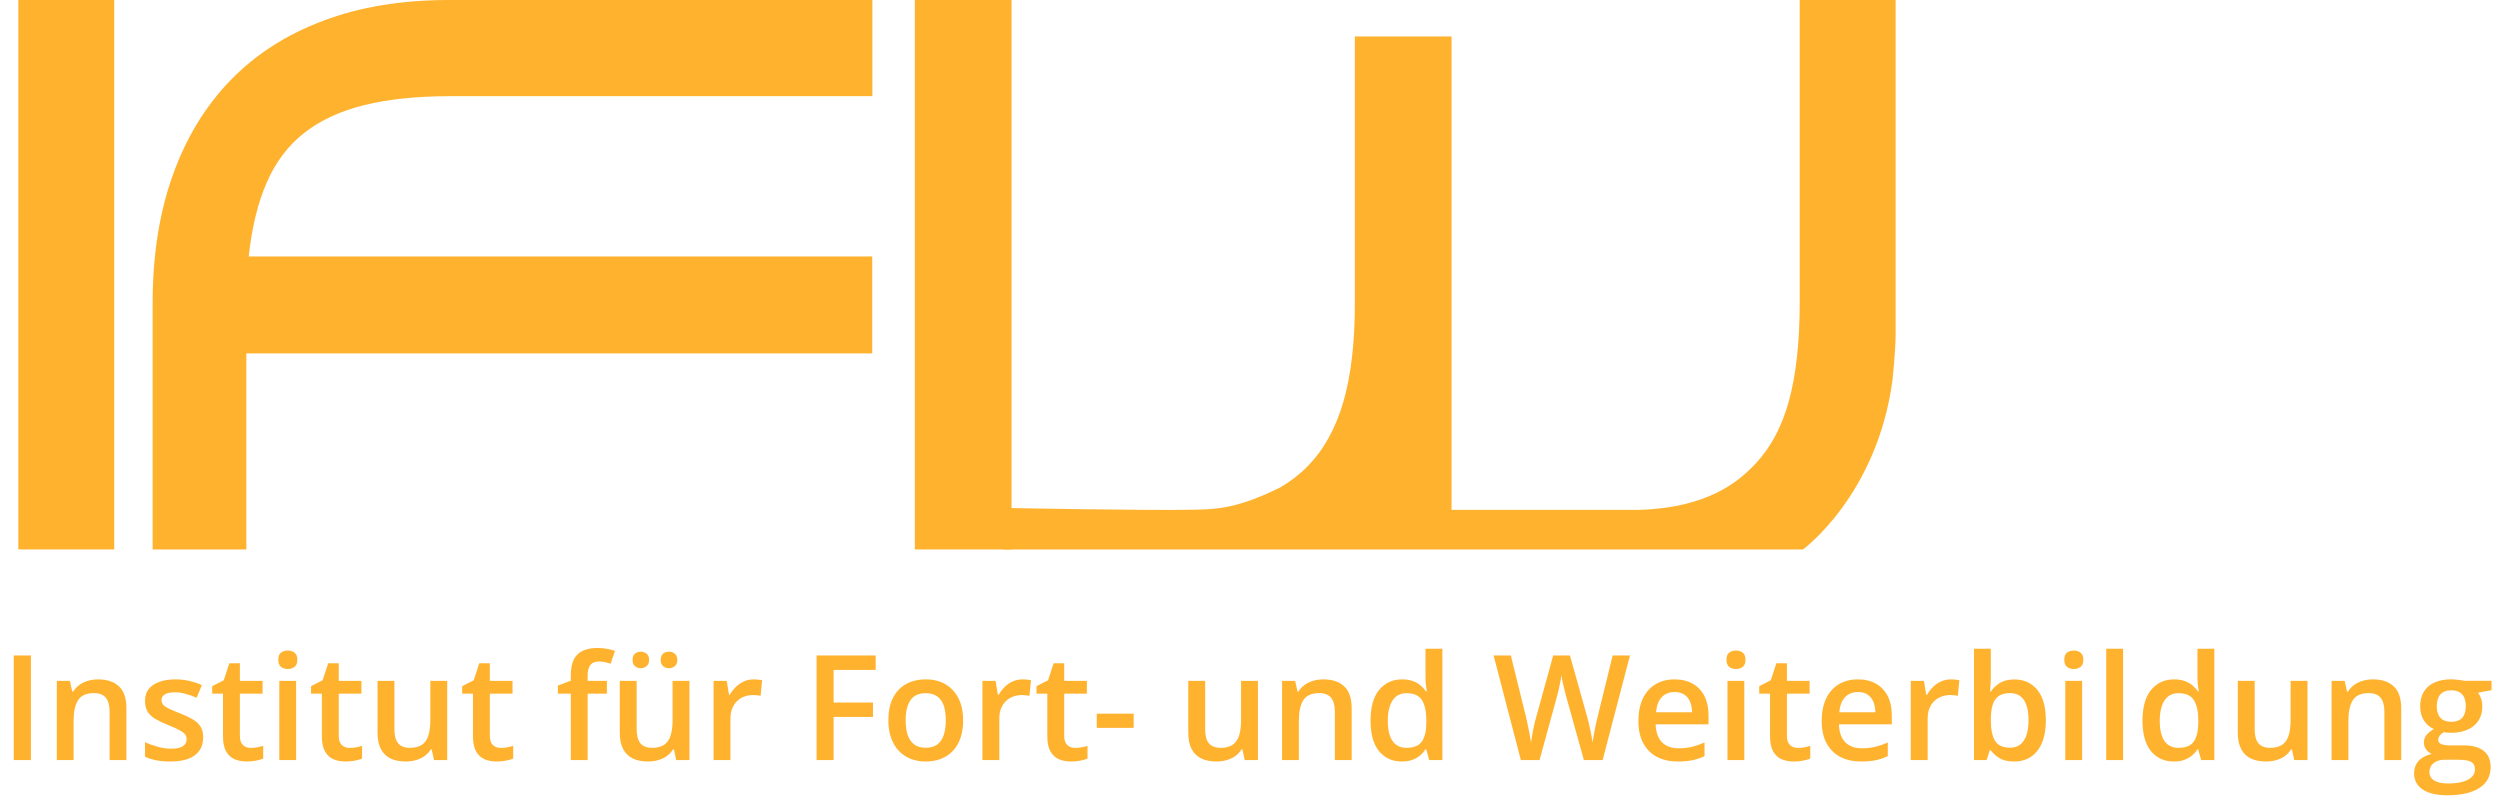 <svg width="273" height="87" viewBox="0 0 273 87" fill="none" xmlns="http://www.w3.org/2000/svg">
<path d="M12.473 0H2V60H12.473V0Z" fill="#FFB22E"/>
<path d="M26.902 38.592H95.247V28.008H27.158C27.499 24.862 28.147 22.177 29.12 19.954C30.075 17.732 31.439 15.919 33.196 14.534C34.953 13.149 37.153 12.123 39.797 11.473C42.423 10.824 45.596 10.499 49.297 10.499H95.264V0H49.024C43.873 0 39.285 0.752 35.277 2.274C31.252 3.779 27.874 5.968 25.128 8.806C22.382 11.661 20.284 15.115 18.835 19.219C17.385 23.306 16.668 27.94 16.668 33.086V60H26.902V38.592Z" fill="#FFB22E"/>
<path d="M110.461 0H99.903V60H110.461V0Z" fill="#FFB22E"/>
<path d="M207 0H196.527V33.086C196.527 37.361 196.135 40.935 195.333 43.842C194.532 46.748 193.218 49.125 191.393 50.955C189.807 52.562 186.481 55.452 179.062 55.674H158.509V3.984H147.951V33.086C147.951 37.361 147.542 40.952 146.706 43.842C145.87 46.748 144.557 49.125 142.749 50.955C141.896 51.827 140.907 52.579 139.798 53.229C135.193 55.503 132.924 55.606 130.536 55.657C125.522 55.777 109.847 55.469 109.847 55.469L109.574 60H196.886C196.886 60 204.97 54.101 206.659 41.516C206.659 41.516 207 38.267 207 36.557V0Z" fill="#FFB22E"/>
<path d="M1.5 83V71.578H3.375V83H1.5ZM10.711 74.188C11.685 74.188 12.443 74.44 12.984 74.945C13.531 75.445 13.805 76.25 13.805 77.359V83H11.969V77.703C11.969 77.031 11.831 76.529 11.555 76.195C11.279 75.857 10.852 75.688 10.273 75.688C9.435 75.688 8.852 75.945 8.523 76.461C8.201 76.977 8.039 77.724 8.039 78.703V83H6.203V74.352H7.633L7.891 75.523H7.992C8.18 75.221 8.411 74.974 8.688 74.781C8.969 74.583 9.281 74.435 9.625 74.336C9.974 74.237 10.336 74.188 10.711 74.188ZM22.188 80.531C22.188 81.099 22.049 81.578 21.773 81.969C21.497 82.359 21.094 82.656 20.562 82.859C20.037 83.057 19.391 83.156 18.625 83.156C18.021 83.156 17.5 83.112 17.062 83.023C16.63 82.94 16.221 82.81 15.836 82.633V81.047C16.247 81.24 16.708 81.406 17.219 81.547C17.734 81.688 18.221 81.758 18.68 81.758C19.284 81.758 19.719 81.664 19.984 81.477C20.25 81.284 20.383 81.029 20.383 80.711C20.383 80.523 20.328 80.357 20.219 80.211C20.115 80.06 19.917 79.906 19.625 79.75C19.338 79.588 18.917 79.396 18.359 79.172C17.812 78.953 17.352 78.734 16.977 78.516C16.602 78.297 16.318 78.034 16.125 77.727C15.932 77.414 15.836 77.016 15.836 76.531C15.836 75.766 16.138 75.185 16.742 74.789C17.352 74.388 18.156 74.188 19.156 74.188C19.688 74.188 20.188 74.242 20.656 74.352C21.13 74.456 21.594 74.609 22.047 74.812L21.469 76.195C21.078 76.023 20.685 75.883 20.289 75.773C19.898 75.659 19.5 75.602 19.094 75.602C18.62 75.602 18.258 75.674 18.008 75.82C17.763 75.966 17.641 76.174 17.641 76.445C17.641 76.648 17.701 76.82 17.82 76.961C17.94 77.102 18.146 77.242 18.438 77.383C18.734 77.523 19.146 77.698 19.672 77.906C20.188 78.104 20.633 78.312 21.008 78.531C21.388 78.745 21.68 79.008 21.883 79.32C22.086 79.633 22.188 80.037 22.188 80.531ZM27.391 81.672C27.63 81.672 27.867 81.651 28.102 81.609C28.336 81.562 28.549 81.508 28.742 81.445V82.836C28.539 82.924 28.276 83 27.953 83.062C27.63 83.125 27.294 83.156 26.945 83.156C26.456 83.156 26.016 83.076 25.625 82.914C25.234 82.747 24.924 82.463 24.695 82.062C24.466 81.662 24.352 81.107 24.352 80.398V75.75H23.172V74.93L24.438 74.281L25.039 72.43H26.195V74.352H28.672V75.75H26.195V80.375C26.195 80.812 26.305 81.138 26.523 81.352C26.742 81.565 27.031 81.672 27.391 81.672ZM32.336 74.352V83H30.5V74.352H32.336ZM31.43 71.039C31.711 71.039 31.953 71.115 32.156 71.266C32.365 71.417 32.469 71.677 32.469 72.047C32.469 72.412 32.365 72.672 32.156 72.828C31.953 72.979 31.711 73.055 31.43 73.055C31.138 73.055 30.891 72.979 30.688 72.828C30.49 72.672 30.391 72.412 30.391 72.047C30.391 71.677 30.49 71.417 30.688 71.266C30.891 71.115 31.138 71.039 31.43 71.039ZM38.188 81.672C38.427 81.672 38.664 81.651 38.898 81.609C39.133 81.562 39.346 81.508 39.539 81.445V82.836C39.336 82.924 39.073 83 38.75 83.062C38.427 83.125 38.091 83.156 37.742 83.156C37.253 83.156 36.812 83.076 36.422 82.914C36.031 82.747 35.721 82.463 35.492 82.062C35.263 81.662 35.148 81.107 35.148 80.398V75.75H33.969V74.93L35.234 74.281L35.836 72.43H36.992V74.352H39.469V75.75H36.992V80.375C36.992 80.812 37.102 81.138 37.32 81.352C37.539 81.565 37.828 81.672 38.188 81.672ZM48.836 74.352V83H47.391L47.141 81.836H47.039C46.857 82.133 46.625 82.38 46.344 82.578C46.062 82.771 45.75 82.914 45.406 83.008C45.062 83.107 44.7 83.156 44.32 83.156C43.669 83.156 43.112 83.047 42.648 82.828C42.19 82.604 41.839 82.26 41.594 81.797C41.349 81.333 41.227 80.734 41.227 80V74.352H43.07V79.656C43.07 80.328 43.206 80.831 43.477 81.164C43.753 81.497 44.18 81.664 44.758 81.664C45.315 81.664 45.758 81.549 46.086 81.32C46.414 81.091 46.646 80.753 46.781 80.305C46.922 79.857 46.992 79.307 46.992 78.656V74.352H48.836ZM54.688 81.672C54.927 81.672 55.164 81.651 55.398 81.609C55.633 81.562 55.846 81.508 56.039 81.445V82.836C55.836 82.924 55.573 83 55.25 83.062C54.927 83.125 54.591 83.156 54.242 83.156C53.753 83.156 53.312 83.076 52.922 82.914C52.531 82.747 52.221 82.463 51.992 82.062C51.763 81.662 51.648 81.107 51.648 80.398V75.75H50.469V74.93L51.734 74.281L52.336 72.43H53.492V74.352H55.969V75.75H53.492V80.375C53.492 80.812 53.602 81.138 53.82 81.352C54.039 81.565 54.328 81.672 54.688 81.672ZM66.273 75.75H64.172V83H62.336V75.75H60.922V74.867L62.336 74.328V73.727C62.336 72.992 62.45 72.409 62.68 71.977C62.914 71.544 63.247 71.234 63.68 71.047C64.117 70.854 64.638 70.758 65.242 70.758C65.638 70.758 66 70.792 66.328 70.859C66.656 70.922 66.932 70.995 67.156 71.078L66.68 72.469C66.503 72.412 66.305 72.359 66.086 72.312C65.867 72.26 65.633 72.234 65.383 72.234C64.966 72.234 64.659 72.365 64.461 72.625C64.268 72.885 64.172 73.266 64.172 73.766V74.352H66.273V75.75ZM75.289 74.352V83H73.844L73.594 81.836H73.492C73.31 82.133 73.078 82.38 72.797 82.578C72.516 82.771 72.203 82.914 71.859 83.008C71.516 83.107 71.154 83.156 70.773 83.156C70.122 83.156 69.565 83.047 69.102 82.828C68.643 82.604 68.292 82.26 68.047 81.797C67.802 81.333 67.68 80.734 67.68 80V74.352H69.523V79.656C69.523 80.328 69.659 80.831 69.93 81.164C70.206 81.497 70.633 81.664 71.211 81.664C71.768 81.664 72.211 81.549 72.539 81.32C72.867 81.091 73.099 80.753 73.234 80.305C73.375 79.857 73.445 79.307 73.445 78.656V74.352H75.289ZM69.078 72.062C69.078 71.75 69.164 71.523 69.336 71.383C69.508 71.237 69.719 71.164 69.969 71.164C70.219 71.164 70.432 71.237 70.609 71.383C70.792 71.523 70.883 71.75 70.883 72.062C70.883 72.365 70.792 72.591 70.609 72.742C70.432 72.893 70.219 72.969 69.969 72.969C69.719 72.969 69.508 72.893 69.336 72.742C69.164 72.591 69.078 72.365 69.078 72.062ZM72.148 72.062C72.148 71.75 72.234 71.523 72.406 71.383C72.583 71.237 72.797 71.164 73.047 71.164C73.297 71.164 73.51 71.237 73.688 71.383C73.87 71.523 73.961 71.75 73.961 72.062C73.961 72.365 73.87 72.591 73.688 72.742C73.51 72.893 73.297 72.969 73.047 72.969C72.797 72.969 72.583 72.893 72.406 72.742C72.234 72.591 72.148 72.365 72.148 72.062ZM82.305 74.188C82.451 74.188 82.609 74.195 82.781 74.211C82.953 74.227 83.102 74.247 83.227 74.273L83.055 75.992C82.945 75.961 82.81 75.938 82.648 75.922C82.492 75.906 82.352 75.898 82.227 75.898C81.898 75.898 81.586 75.953 81.289 76.062C80.992 76.167 80.729 76.328 80.5 76.547C80.271 76.76 80.091 77.029 79.961 77.352C79.831 77.674 79.766 78.049 79.766 78.477V83H77.922V74.352H79.359L79.609 75.875H79.695C79.867 75.568 80.081 75.287 80.336 75.031C80.591 74.776 80.883 74.573 81.211 74.422C81.544 74.266 81.909 74.188 82.305 74.188ZM91.031 83H89.172V71.578H95.625V73.156H91.031V76.719H95.328V78.289H91.031V83ZM105.172 78.656C105.172 79.375 105.078 80.013 104.891 80.57C104.703 81.128 104.43 81.599 104.07 81.984C103.711 82.365 103.279 82.656 102.773 82.859C102.268 83.057 101.698 83.156 101.062 83.156C100.469 83.156 99.924 83.057 99.43 82.859C98.935 82.656 98.505 82.365 98.141 81.984C97.781 81.599 97.503 81.128 97.305 80.57C97.107 80.013 97.008 79.375 97.008 78.656C97.008 77.703 97.172 76.896 97.5 76.234C97.833 75.568 98.307 75.06 98.922 74.711C99.537 74.362 100.268 74.188 101.117 74.188C101.914 74.188 102.617 74.362 103.227 74.711C103.836 75.06 104.312 75.568 104.656 76.234C105 76.901 105.172 77.708 105.172 78.656ZM98.898 78.656C98.898 79.287 98.974 79.826 99.125 80.273C99.281 80.721 99.521 81.065 99.844 81.305C100.167 81.539 100.583 81.656 101.094 81.656C101.604 81.656 102.021 81.539 102.344 81.305C102.667 81.065 102.904 80.721 103.055 80.273C103.206 79.826 103.281 79.287 103.281 78.656C103.281 78.026 103.206 77.492 103.055 77.055C102.904 76.612 102.667 76.276 102.344 76.047C102.021 75.812 101.602 75.695 101.086 75.695C100.326 75.695 99.771 75.951 99.422 76.461C99.073 76.971 98.898 77.703 98.898 78.656ZM111.664 74.188C111.81 74.188 111.969 74.195 112.141 74.211C112.312 74.227 112.461 74.247 112.586 74.273L112.414 75.992C112.305 75.961 112.169 75.938 112.008 75.922C111.852 75.906 111.711 75.898 111.586 75.898C111.258 75.898 110.945 75.953 110.648 76.062C110.352 76.167 110.089 76.328 109.859 76.547C109.63 76.76 109.451 77.029 109.32 77.352C109.19 77.674 109.125 78.049 109.125 78.477V83H107.281V74.352H108.719L108.969 75.875H109.055C109.227 75.568 109.44 75.287 109.695 75.031C109.951 74.776 110.242 74.573 110.57 74.422C110.904 74.266 111.268 74.188 111.664 74.188ZM117.406 81.672C117.646 81.672 117.883 81.651 118.117 81.609C118.352 81.562 118.565 81.508 118.758 81.445V82.836C118.555 82.924 118.292 83 117.969 83.062C117.646 83.125 117.31 83.156 116.961 83.156C116.471 83.156 116.031 83.076 115.641 82.914C115.25 82.747 114.94 82.463 114.711 82.062C114.482 81.662 114.367 81.107 114.367 80.398V75.75H113.188V74.93L114.453 74.281L115.055 72.43H116.211V74.352H118.688V75.75H116.211V80.375C116.211 80.812 116.32 81.138 116.539 81.352C116.758 81.565 117.047 81.672 117.406 81.672ZM119.766 79.484V77.93H123.797V79.484H119.766ZM137.367 74.352V83H135.922L135.672 81.836H135.57C135.388 82.133 135.156 82.38 134.875 82.578C134.594 82.771 134.281 82.914 133.938 83.008C133.594 83.107 133.232 83.156 132.852 83.156C132.201 83.156 131.643 83.047 131.18 82.828C130.721 82.604 130.37 82.26 130.125 81.797C129.88 81.333 129.758 80.734 129.758 80V74.352H131.602V79.656C131.602 80.328 131.737 80.831 132.008 81.164C132.284 81.497 132.711 81.664 133.289 81.664C133.846 81.664 134.289 81.549 134.617 81.32C134.945 81.091 135.177 80.753 135.312 80.305C135.453 79.857 135.523 79.307 135.523 78.656V74.352H137.367ZM144.508 74.188C145.482 74.188 146.24 74.44 146.781 74.945C147.328 75.445 147.602 76.25 147.602 77.359V83H145.766V77.703C145.766 77.031 145.628 76.529 145.352 76.195C145.076 75.857 144.648 75.688 144.07 75.688C143.232 75.688 142.648 75.945 142.32 76.461C141.997 76.977 141.836 77.724 141.836 78.703V83H140V74.352H141.43L141.688 75.523H141.789C141.977 75.221 142.208 74.974 142.484 74.781C142.766 74.583 143.078 74.435 143.422 74.336C143.771 74.237 144.133 74.188 144.508 74.188ZM153.078 83.156C152.047 83.156 151.219 82.781 150.594 82.031C149.974 81.276 149.664 80.164 149.664 78.695C149.664 77.211 149.979 76.088 150.609 75.328C151.245 74.568 152.081 74.188 153.117 74.188C153.555 74.188 153.938 74.247 154.266 74.367C154.594 74.482 154.875 74.638 155.109 74.836C155.349 75.034 155.552 75.255 155.719 75.5H155.805C155.779 75.338 155.747 75.107 155.711 74.805C155.68 74.497 155.664 74.213 155.664 73.953V70.844H157.508V83H156.07L155.742 81.82H155.664C155.508 82.07 155.31 82.297 155.07 82.5C154.836 82.698 154.555 82.857 154.227 82.977C153.904 83.096 153.521 83.156 153.078 83.156ZM153.594 81.664C154.38 81.664 154.935 81.438 155.258 80.984C155.581 80.531 155.747 79.852 155.758 78.945V78.703C155.758 77.734 155.602 76.992 155.289 76.477C154.977 75.956 154.406 75.695 153.578 75.695C152.917 75.695 152.411 75.963 152.062 76.5C151.719 77.031 151.547 77.773 151.547 78.727C151.547 79.68 151.719 80.409 152.062 80.914C152.411 81.414 152.922 81.664 153.594 81.664ZM177.992 71.578L175.008 83H172.961L171.055 76.156C171.008 75.99 170.956 75.792 170.898 75.562C170.841 75.333 170.784 75.099 170.727 74.859C170.674 74.62 170.628 74.401 170.586 74.203C170.549 74 170.523 73.844 170.508 73.734C170.497 73.844 170.474 73.997 170.438 74.195C170.401 74.393 170.357 74.612 170.305 74.852C170.258 75.086 170.206 75.32 170.148 75.555C170.091 75.784 170.039 75.987 169.992 76.164L168.117 83H166.078L163.102 71.578H164.984L166.633 78.273C166.685 78.487 166.737 78.719 166.789 78.969C166.846 79.213 166.898 79.461 166.945 79.711C166.997 79.961 167.044 80.206 167.086 80.445C167.128 80.68 167.161 80.893 167.188 81.086C167.214 80.888 167.247 80.669 167.289 80.43C167.331 80.185 167.375 79.938 167.422 79.688C167.474 79.432 167.526 79.188 167.578 78.953C167.635 78.719 167.693 78.508 167.75 78.32L169.609 71.578H171.438L173.336 78.344C173.393 78.537 173.448 78.753 173.5 78.992C173.557 79.232 173.612 79.477 173.664 79.727C173.716 79.977 173.763 80.219 173.805 80.453C173.846 80.688 173.88 80.898 173.906 81.086C173.943 80.831 173.99 80.539 174.047 80.211C174.104 79.883 174.169 79.549 174.242 79.211C174.315 78.872 174.388 78.56 174.461 78.273L176.102 71.578H177.992ZM182.867 74.188C183.638 74.188 184.299 74.346 184.852 74.664C185.404 74.982 185.828 75.432 186.125 76.016C186.422 76.599 186.57 77.297 186.57 78.109V79.094H180.797C180.818 79.932 181.042 80.578 181.469 81.031C181.901 81.484 182.505 81.711 183.281 81.711C183.833 81.711 184.328 81.659 184.766 81.555C185.208 81.445 185.664 81.287 186.133 81.078V82.57C185.701 82.773 185.26 82.922 184.812 83.016C184.365 83.109 183.828 83.156 183.203 83.156C182.354 83.156 181.607 82.992 180.961 82.664C180.32 82.331 179.818 81.836 179.453 81.18C179.094 80.523 178.914 79.708 178.914 78.734C178.914 77.766 179.078 76.943 179.406 76.266C179.734 75.588 180.195 75.073 180.789 74.719C181.383 74.365 182.076 74.188 182.867 74.188ZM182.867 75.57C182.289 75.57 181.82 75.758 181.461 76.133C181.107 76.508 180.898 77.057 180.836 77.781H184.773C184.768 77.349 184.695 76.966 184.555 76.633C184.419 76.299 184.211 76.039 183.93 75.852C183.654 75.664 183.299 75.57 182.867 75.57ZM190.477 74.352V83H188.641V74.352H190.477ZM189.57 71.039C189.852 71.039 190.094 71.115 190.297 71.266C190.505 71.417 190.609 71.677 190.609 72.047C190.609 72.412 190.505 72.672 190.297 72.828C190.094 72.979 189.852 73.055 189.57 73.055C189.279 73.055 189.031 72.979 188.828 72.828C188.63 72.672 188.531 72.412 188.531 72.047C188.531 71.677 188.63 71.417 188.828 71.266C189.031 71.115 189.279 71.039 189.57 71.039ZM196.328 81.672C196.568 81.672 196.805 81.651 197.039 81.609C197.273 81.562 197.487 81.508 197.68 81.445V82.836C197.477 82.924 197.214 83 196.891 83.062C196.568 83.125 196.232 83.156 195.883 83.156C195.393 83.156 194.953 83.076 194.562 82.914C194.172 82.747 193.862 82.463 193.633 82.062C193.404 81.662 193.289 81.107 193.289 80.398V75.75H192.109V74.93L193.375 74.281L193.977 72.43H195.133V74.352H197.609V75.75H195.133V80.375C195.133 80.812 195.242 81.138 195.461 81.352C195.68 81.565 195.969 81.672 196.328 81.672ZM202.883 74.188C203.654 74.188 204.315 74.346 204.867 74.664C205.419 74.982 205.844 75.432 206.141 76.016C206.438 76.599 206.586 77.297 206.586 78.109V79.094H200.812C200.833 79.932 201.057 80.578 201.484 81.031C201.917 81.484 202.521 81.711 203.297 81.711C203.849 81.711 204.344 81.659 204.781 81.555C205.224 81.445 205.68 81.287 206.148 81.078V82.57C205.716 82.773 205.276 82.922 204.828 83.016C204.38 83.109 203.844 83.156 203.219 83.156C202.37 83.156 201.622 82.992 200.977 82.664C200.336 82.331 199.833 81.836 199.469 81.18C199.109 80.523 198.93 79.708 198.93 78.734C198.93 77.766 199.094 76.943 199.422 76.266C199.75 75.588 200.211 75.073 200.805 74.719C201.398 74.365 202.091 74.188 202.883 74.188ZM202.883 75.57C202.305 75.57 201.836 75.758 201.477 76.133C201.122 76.508 200.914 77.057 200.852 77.781H204.789C204.784 77.349 204.711 76.966 204.57 76.633C204.435 76.299 204.227 76.039 203.945 75.852C203.669 75.664 203.315 75.57 202.883 75.57ZM213.039 74.188C213.185 74.188 213.344 74.195 213.516 74.211C213.688 74.227 213.836 74.247 213.961 74.273L213.789 75.992C213.68 75.961 213.544 75.938 213.383 75.922C213.227 75.906 213.086 75.898 212.961 75.898C212.633 75.898 212.32 75.953 212.023 76.062C211.727 76.167 211.464 76.328 211.234 76.547C211.005 76.76 210.826 77.029 210.695 77.352C210.565 77.674 210.5 78.049 210.5 78.477V83H208.656V74.352H210.094L210.344 75.875H210.43C210.602 75.568 210.815 75.287 211.07 75.031C211.326 74.776 211.617 74.573 211.945 74.422C212.279 74.266 212.643 74.188 213.039 74.188ZM217.398 70.844V73.773C217.398 74.112 217.388 74.445 217.367 74.773C217.352 75.096 217.336 75.349 217.32 75.531H217.398C217.633 75.156 217.958 74.841 218.375 74.586C218.797 74.326 219.336 74.195 219.992 74.195C221.018 74.195 221.844 74.573 222.469 75.328C223.094 76.078 223.406 77.19 223.406 78.664C223.406 79.643 223.263 80.466 222.977 81.133C222.69 81.799 222.286 82.305 221.766 82.648C221.25 82.987 220.643 83.156 219.945 83.156C219.289 83.156 218.758 83.037 218.352 82.797C217.951 82.552 217.635 82.268 217.406 81.945H217.273L216.938 83H215.562V70.844H217.398ZM219.508 75.688C218.987 75.688 218.573 75.792 218.266 76C217.964 76.208 217.745 76.521 217.609 76.938C217.474 77.349 217.404 77.872 217.398 78.508V78.672C217.398 79.635 217.549 80.372 217.852 80.883C218.159 81.393 218.716 81.648 219.523 81.648C220.164 81.648 220.656 81.391 221 80.875C221.344 80.354 221.516 79.609 221.516 78.641C221.516 77.662 221.344 76.924 221 76.43C220.661 75.935 220.164 75.688 219.508 75.688ZM227.367 74.352V83H225.531V74.352H227.367ZM226.461 71.039C226.742 71.039 226.984 71.115 227.188 71.266C227.396 71.417 227.5 71.677 227.5 72.047C227.5 72.412 227.396 72.672 227.188 72.828C226.984 72.979 226.742 73.055 226.461 73.055C226.169 73.055 225.922 72.979 225.719 72.828C225.521 72.672 225.422 72.412 225.422 72.047C225.422 71.677 225.521 71.417 225.719 71.266C225.922 71.115 226.169 71.039 226.461 71.039ZM231.844 83H230V70.844H231.844V83ZM237.375 83.156C236.344 83.156 235.516 82.781 234.891 82.031C234.271 81.276 233.961 80.164 233.961 78.695C233.961 77.211 234.276 76.088 234.906 75.328C235.542 74.568 236.378 74.188 237.414 74.188C237.852 74.188 238.234 74.247 238.562 74.367C238.891 74.482 239.172 74.638 239.406 74.836C239.646 75.034 239.849 75.255 240.016 75.5H240.102C240.076 75.338 240.044 75.107 240.008 74.805C239.977 74.497 239.961 74.213 239.961 73.953V70.844H241.805V83H240.367L240.039 81.82H239.961C239.805 82.07 239.607 82.297 239.367 82.5C239.133 82.698 238.852 82.857 238.523 82.977C238.201 83.096 237.818 83.156 237.375 83.156ZM237.891 81.664C238.677 81.664 239.232 81.438 239.555 80.984C239.878 80.531 240.044 79.852 240.055 78.945V78.703C240.055 77.734 239.898 76.992 239.586 76.477C239.273 75.956 238.703 75.695 237.875 75.695C237.214 75.695 236.708 75.963 236.359 76.5C236.016 77.031 235.844 77.773 235.844 78.727C235.844 79.68 236.016 80.409 236.359 80.914C236.708 81.414 237.219 81.664 237.891 81.664ZM251.977 74.352V83H250.531L250.281 81.836H250.18C249.997 82.133 249.766 82.38 249.484 82.578C249.203 82.771 248.891 82.914 248.547 83.008C248.203 83.107 247.841 83.156 247.461 83.156C246.81 83.156 246.253 83.047 245.789 82.828C245.331 82.604 244.979 82.26 244.734 81.797C244.49 81.333 244.367 80.734 244.367 80V74.352H246.211V79.656C246.211 80.328 246.346 80.831 246.617 81.164C246.893 81.497 247.32 81.664 247.898 81.664C248.456 81.664 248.898 81.549 249.227 81.32C249.555 81.091 249.786 80.753 249.922 80.305C250.062 79.857 250.133 79.307 250.133 78.656V74.352H251.977ZM259.117 74.188C260.091 74.188 260.849 74.44 261.391 74.945C261.938 75.445 262.211 76.25 262.211 77.359V83H260.375V77.703C260.375 77.031 260.237 76.529 259.961 76.195C259.685 75.857 259.258 75.688 258.68 75.688C257.841 75.688 257.258 75.945 256.93 76.461C256.607 76.977 256.445 77.724 256.445 78.703V83H254.609V74.352H256.039L256.297 75.523H256.398C256.586 75.221 256.818 74.974 257.094 74.781C257.375 74.583 257.688 74.435 258.031 74.336C258.38 74.237 258.742 74.188 259.117 74.188ZM267.25 86.844C266.078 86.844 265.18 86.633 264.555 86.211C263.93 85.789 263.617 85.198 263.617 84.438C263.617 83.906 263.784 83.456 264.117 83.086C264.451 82.721 264.927 82.469 265.547 82.328C265.312 82.224 265.109 82.062 264.938 81.844C264.771 81.62 264.688 81.372 264.688 81.102C264.688 80.779 264.779 80.503 264.961 80.273C265.143 80.044 265.417 79.823 265.781 79.609C265.328 79.417 264.964 79.104 264.688 78.672C264.417 78.234 264.281 77.721 264.281 77.133C264.281 76.508 264.414 75.977 264.68 75.539C264.945 75.096 265.333 74.76 265.844 74.531C266.354 74.297 266.971 74.18 267.695 74.18C267.852 74.18 268.021 74.19 268.203 74.211C268.391 74.227 268.562 74.247 268.719 74.273C268.88 74.294 269.003 74.318 269.086 74.344H272.078V75.367L270.609 75.641C270.75 75.838 270.862 76.065 270.945 76.32C271.029 76.57 271.07 76.844 271.07 77.141C271.07 78.037 270.76 78.742 270.141 79.258C269.526 79.768 268.677 80.023 267.594 80.023C267.333 80.013 267.081 79.992 266.836 79.961C266.648 80.076 266.505 80.203 266.406 80.344C266.307 80.479 266.258 80.633 266.258 80.805C266.258 80.945 266.307 81.06 266.406 81.148C266.505 81.232 266.651 81.294 266.844 81.336C267.042 81.378 267.281 81.398 267.562 81.398H269.055C270.003 81.398 270.727 81.599 271.227 82C271.727 82.401 271.977 82.99 271.977 83.766C271.977 84.75 271.57 85.508 270.758 86.039C269.945 86.576 268.776 86.844 267.25 86.844ZM267.32 85.555C267.961 85.555 268.5 85.492 268.938 85.367C269.375 85.242 269.706 85.062 269.93 84.828C270.154 84.599 270.266 84.326 270.266 84.008C270.266 83.727 270.195 83.51 270.055 83.359C269.914 83.208 269.703 83.104 269.422 83.047C269.141 82.99 268.792 82.961 268.375 82.961H267.016C266.677 82.961 266.378 83.013 266.117 83.117C265.857 83.227 265.654 83.383 265.508 83.586C265.367 83.789 265.297 84.034 265.297 84.32C265.297 84.716 265.471 85.021 265.82 85.234C266.174 85.448 266.674 85.555 267.32 85.555ZM267.68 78.82C268.216 78.82 268.615 78.674 268.875 78.383C269.135 78.086 269.266 77.669 269.266 77.133C269.266 76.549 269.13 76.112 268.859 75.82C268.594 75.529 268.198 75.383 267.672 75.383C267.156 75.383 266.763 75.531 266.492 75.828C266.227 76.125 266.094 76.565 266.094 77.148C266.094 77.674 266.227 78.086 266.492 78.383C266.763 78.674 267.159 78.82 267.68 78.82Z" fill="#FFB22E"/>
</svg>
